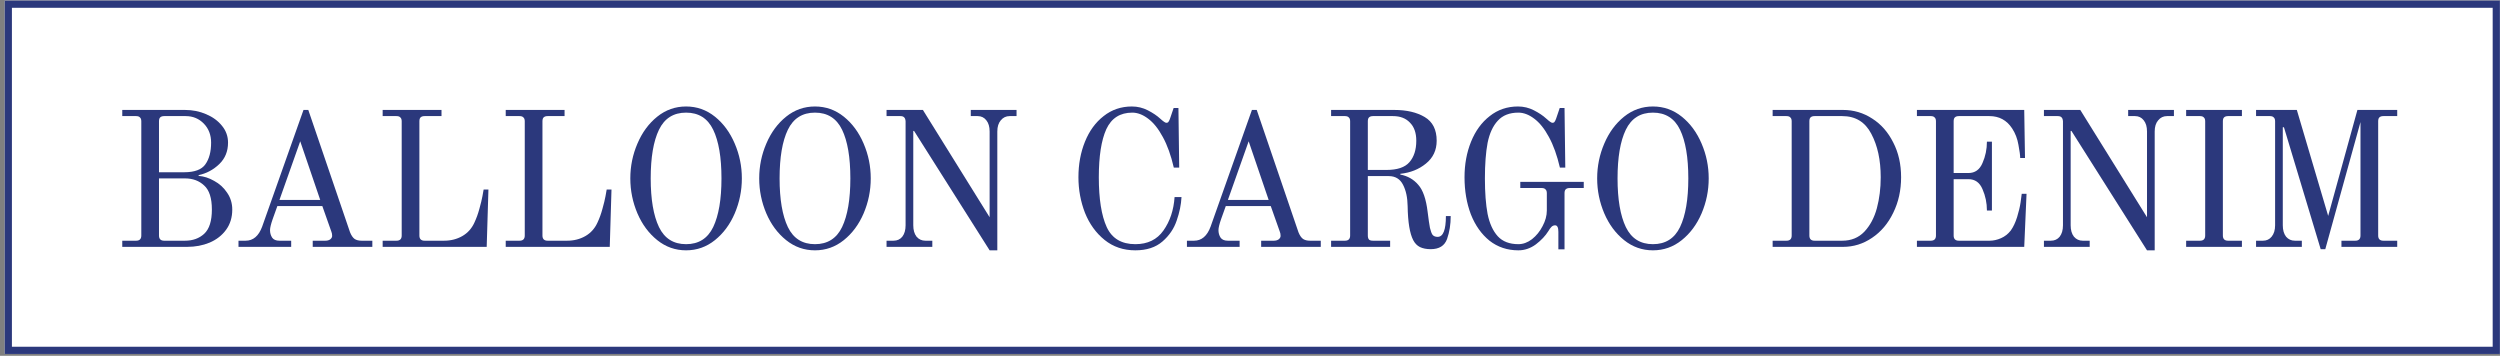 <svg width="520" height="74" viewBox="0 0 520 74" fill="none" xmlns="http://www.w3.org/2000/svg">
<rect x="0" y="0" width="520" height="74" fill="#808080" stroke="none"/>
<path d="M0.977 0.122H519.977V73.622H0.977V0.122Z" fill="white"/>
<path fill-rule="evenodd" clip-rule="evenodd" d="M518.477 1.622H2.477V72.122H518.477V1.622ZM0.977 0.122V73.622H519.977V0.122H0.977Z" fill="#2B387C"/>
<path d="M475.061 26.468H474.821V46.868C474.821 47.854 475.047 48.641 475.501 49.228C475.981 49.788 476.594 50.068 477.341 50.068H478.781V51.348H469.261V50.068H470.701C471.447 50.068 472.047 49.788 472.501 49.228C472.981 48.641 473.221 47.854 473.221 46.868V25.228C473.221 24.854 473.127 24.588 472.941 24.428C472.781 24.241 472.514 24.148 472.141 24.148H469.261V22.868H477.741L484.261 44.908L490.341 22.868H498.621V24.148H495.741C495.367 24.148 495.087 24.241 494.901 24.428C494.741 24.588 494.661 24.854 494.661 25.228V48.988C494.661 49.708 495.021 50.068 495.741 50.068H498.621V51.348H487.021V50.068H489.901C490.621 50.068 490.981 49.708 490.981 48.988V25.388L483.661 51.828H482.701L475.061 26.468Z" fill="#2B387C"/>
<path d="M454.718 50.068H457.598C458.318 50.068 458.678 49.708 458.678 48.988V25.228C458.678 24.854 458.584 24.588 458.398 24.428C458.238 24.241 457.971 24.148 457.598 24.148H454.718V22.868H466.318V24.148H463.438C463.064 24.148 462.784 24.241 462.598 24.428C462.438 24.588 462.358 24.854 462.358 25.228V48.988C462.358 49.708 462.718 50.068 463.438 50.068H466.318V51.348H454.718V50.068Z" fill="#2B387C"/>
<path d="M430.857 27.228H430.697V46.868C430.697 47.854 430.923 48.641 431.377 49.228C431.857 49.788 432.47 50.068 433.217 50.068H434.657V51.348H425.137V50.068H426.577C427.35 50.068 427.963 49.788 428.417 49.228C428.87 48.641 429.097 47.854 429.097 46.868V25.228C429.07 24.854 428.977 24.588 428.817 24.428C428.657 24.241 428.39 24.148 428.017 24.148H425.137V22.868H432.697L446.577 45.188V27.348C446.577 26.361 446.35 25.588 445.897 25.028C445.443 24.441 444.843 24.148 444.097 24.148H442.657V22.868H452.177V24.148H450.737C449.99 24.148 449.377 24.441 448.897 25.028C448.417 25.588 448.177 26.361 448.177 27.348V52.068H446.577L430.857 27.228Z" fill="#2B387C"/>
<path d="M398.72 50.068H401.6C402.32 50.068 402.68 49.708 402.68 48.988V25.228C402.68 24.854 402.586 24.588 402.4 24.428C402.24 24.241 401.973 24.148 401.6 24.148H398.72V22.868H421.04L421.2 32.868H420.2C420.2 32.334 420.08 31.428 419.84 30.148C419.626 28.868 419.186 27.721 418.52 26.708C417.4 25.001 415.826 24.148 413.8 24.148H407.44C407.066 24.148 406.786 24.241 406.6 24.428C406.44 24.588 406.36 24.854 406.36 25.228V35.988H409.44C410.8 35.988 411.773 35.294 412.36 33.908C412.973 32.521 413.28 31.041 413.28 29.468H414.32V43.788H413.28C413.28 42.214 412.973 40.734 412.36 39.348C411.773 37.961 410.8 37.268 409.44 37.268H406.36V48.988C406.36 49.708 406.72 50.068 407.44 50.068H413.84C414.613 50.068 415.4 49.894 416.2 49.548C417 49.201 417.68 48.668 418.24 47.948C418.773 47.201 419.213 46.268 419.56 45.148C419.906 44.028 420.146 43.014 420.28 42.108C420.413 41.174 420.493 40.574 420.52 40.308H421.52L421.04 51.348H398.72V50.068Z" fill="#2B387C"/>
<path d="M368.709 50.068H371.589C372.309 50.068 372.669 49.708 372.669 48.988V25.228C372.669 24.854 372.576 24.588 372.389 24.428C372.229 24.241 371.962 24.148 371.589 24.148H368.709V22.868H383.349C385.562 22.868 387.589 23.468 389.429 24.668C391.269 25.841 392.722 27.494 393.789 29.628C394.882 31.734 395.429 34.148 395.429 36.868C395.429 39.588 394.882 42.054 393.789 44.268C392.722 46.481 391.256 48.214 389.389 49.468C387.549 50.721 385.536 51.348 383.349 51.348H368.709V50.068ZM383.189 50.068C385.056 50.068 386.589 49.441 387.789 48.188C388.989 46.908 389.856 45.281 390.389 43.308C390.922 41.308 391.189 39.161 391.189 36.868C391.189 33.294 390.536 30.281 389.229 27.828C387.949 25.374 385.936 24.148 383.189 24.148H377.429C377.056 24.148 376.776 24.241 376.589 24.428C376.429 24.588 376.349 24.854 376.349 25.228V48.988C376.349 49.708 376.709 50.068 377.429 50.068H383.189Z" fill="#2B387C"/>
<path d="M343.81 52.068C341.57 52.068 339.57 51.361 337.81 49.947C336.05 48.534 334.677 46.681 333.69 44.388C332.703 42.068 332.21 39.641 332.21 37.108C332.21 34.574 332.703 32.161 333.69 29.867C334.677 27.547 336.05 25.681 337.81 24.267C339.57 22.854 341.57 22.148 343.81 22.148C346.05 22.148 348.05 22.854 349.81 24.267C351.57 25.681 352.943 27.547 353.93 29.867C354.917 32.161 355.41 34.574 355.41 37.108C355.41 39.641 354.917 42.068 353.93 44.388C352.943 46.681 351.57 48.534 349.81 49.947C348.05 51.361 346.05 52.068 343.81 52.068ZM343.81 50.788C346.423 50.788 348.303 49.601 349.45 47.227C350.597 44.828 351.17 41.454 351.17 37.108C351.17 32.734 350.597 29.361 349.45 26.988C348.303 24.614 346.423 23.427 343.81 23.427C341.197 23.427 339.317 24.614 338.17 26.988C337.023 29.361 336.45 32.734 336.45 37.108C336.45 41.454 337.023 44.828 338.17 47.227C339.317 49.601 341.197 50.788 343.81 50.788Z" fill="#2B387C"/>
<path d="M315.821 52.068C313.528 52.068 311.528 51.401 309.821 50.068C308.141 48.708 306.848 46.881 305.941 44.587C305.061 42.267 304.621 39.694 304.621 36.867C304.621 34.174 305.074 31.707 305.981 29.468C306.888 27.227 308.181 25.454 309.861 24.148C311.541 22.814 313.501 22.148 315.741 22.148C316.914 22.148 318.021 22.414 319.061 22.948C320.101 23.481 320.954 24.054 321.621 24.668C322.261 25.254 322.688 25.547 322.901 25.547C323.114 25.547 323.261 25.481 323.341 25.348C323.448 25.214 323.554 25.001 323.661 24.707L324.421 22.468H325.421L325.581 34.867H324.461C323.874 32.334 323.114 30.214 322.181 28.508C321.248 26.774 320.221 25.494 319.101 24.668C318.008 23.841 316.914 23.427 315.821 23.427C313.981 23.427 312.554 23.988 311.541 25.108C310.528 26.201 309.821 27.734 309.421 29.707C309.048 31.681 308.861 34.148 308.861 37.108C308.861 40.068 309.048 42.534 309.421 44.508C309.821 46.481 310.528 48.028 311.541 49.148C312.554 50.241 313.981 50.788 315.821 50.788C316.808 50.788 317.754 50.441 318.661 49.748C319.568 49.028 320.301 48.121 320.861 47.028C321.448 45.934 321.741 44.854 321.741 43.788V40.188C321.741 39.814 321.648 39.547 321.461 39.388C321.301 39.201 321.034 39.108 320.661 39.108H316.221V37.828H329.421V39.108H326.501C326.128 39.108 325.848 39.201 325.661 39.388C325.501 39.547 325.421 39.814 325.421 40.188V51.867H324.141V48.227C324.141 47.774 324.088 47.441 323.981 47.227C323.874 46.987 323.701 46.867 323.461 46.867C323.168 46.867 322.914 46.974 322.701 47.188C322.488 47.401 322.274 47.694 322.061 48.068C321.448 49.054 320.581 49.974 319.461 50.828C318.341 51.654 317.128 52.068 315.821 52.068Z" fill="#2B387C"/>
<path d="M297.588 51.828C296.708 51.828 295.961 51.681 295.348 51.388C294.761 51.094 294.295 50.614 293.948 49.948C293.228 48.561 292.841 46.201 292.788 42.868C292.761 41.081 292.441 39.601 291.828 38.428C291.215 37.228 290.228 36.628 288.868 36.628H284.508V48.988C284.508 49.361 284.588 49.641 284.748 49.828C284.908 49.988 285.188 50.068 285.588 50.068H289.148V51.348H276.868V50.068H279.748C280.468 50.068 280.828 49.708 280.828 48.988V25.228C280.828 24.854 280.735 24.588 280.548 24.428C280.388 24.241 280.121 24.148 279.748 24.148H276.868V22.868H289.988C292.575 22.868 294.695 23.361 296.348 24.348C298.001 25.334 298.828 26.974 298.828 29.268C298.828 31.241 298.081 32.828 296.588 34.028C295.121 35.228 293.348 35.934 291.268 36.148V36.308C292.788 36.601 294.028 37.308 294.988 38.428C295.975 39.521 296.628 41.401 296.948 44.068C297.135 45.588 297.295 46.694 297.428 47.388C297.588 48.081 297.775 48.574 297.988 48.868C298.228 49.134 298.575 49.268 299.028 49.268C300.175 49.268 300.748 47.828 300.748 44.948H301.748C301.748 46.681 301.495 48.268 300.988 49.708C300.481 51.121 299.348 51.828 297.588 51.828ZM288.388 35.348C290.628 35.348 292.215 34.814 293.148 33.748C294.108 32.654 294.588 31.161 294.588 29.268C294.588 27.641 294.148 26.388 293.268 25.508C292.415 24.601 291.241 24.148 289.748 24.148H285.588C285.215 24.148 284.935 24.241 284.748 24.428C284.588 24.588 284.508 24.854 284.508 25.228V35.348H288.388Z" fill="#2B387C"/>
<path d="M246.881 50.068H248.361C249.934 50.068 251.081 49.094 251.801 47.148L260.401 22.868H261.401L270.081 48.308C270.348 48.974 270.668 49.441 271.041 49.708C271.414 49.948 271.894 50.068 272.481 50.068H274.721V51.348H262.321V50.068H264.961C265.361 50.068 265.694 49.974 265.961 49.788C266.228 49.574 266.361 49.334 266.361 49.068C266.361 48.721 266.308 48.428 266.201 48.188L264.321 42.868H254.961L254.001 45.548C253.628 46.614 253.441 47.388 253.441 47.868C253.441 48.454 253.588 48.974 253.881 49.428C254.174 49.854 254.681 50.068 255.401 50.068H257.841V51.348H246.881V50.068ZM255.401 41.588H263.881L259.721 29.388L255.401 41.588Z" fill="#2B387C"/>
<path d="M236.154 52.068C233.674 52.068 231.541 51.347 229.754 49.907C227.968 48.468 226.608 46.587 225.674 44.267C224.768 41.921 224.314 39.454 224.314 36.867C224.314 34.174 224.768 31.707 225.674 29.468C226.581 27.227 227.874 25.454 229.554 24.148C231.234 22.814 233.194 22.148 235.434 22.148C236.608 22.148 237.714 22.414 238.754 22.948C239.794 23.481 240.648 24.054 241.314 24.668C241.954 25.254 242.381 25.547 242.594 25.547C242.808 25.547 242.954 25.481 243.034 25.348C243.141 25.214 243.248 25.001 243.354 24.707L244.114 22.468H245.114L245.274 34.867H244.154C243.568 32.334 242.808 30.214 241.874 28.508C240.941 26.774 239.914 25.494 238.794 24.668C237.701 23.841 236.608 23.427 235.514 23.427C232.981 23.427 231.181 24.574 230.114 26.867C229.074 29.161 228.554 32.494 228.554 36.867C228.554 41.374 229.101 44.828 230.194 47.227C231.288 49.601 233.274 50.788 236.154 50.788C238.714 50.788 240.661 49.841 241.994 47.947C243.354 46.028 244.128 43.708 244.314 40.987H245.754C245.674 42.561 245.341 44.188 244.754 45.867C244.194 47.547 243.208 49.001 241.794 50.227C240.381 51.454 238.501 52.068 236.154 52.068Z" fill="#2B387C"/>
<path d="M190.122 27.228H189.962V46.868C189.962 47.854 190.189 48.641 190.642 49.228C191.122 49.788 191.736 50.068 192.482 50.068H193.922V51.348H184.402V50.068H185.842C186.616 50.068 187.229 49.788 187.682 49.228C188.136 48.641 188.362 47.854 188.362 46.868V25.228C188.336 24.854 188.242 24.588 188.082 24.428C187.922 24.241 187.656 24.148 187.282 24.148H184.402V22.868H191.962L205.842 45.188V27.348C205.842 26.361 205.616 25.588 205.162 25.028C204.709 24.441 204.109 24.148 203.362 24.148H201.922V22.868H211.442V24.148H210.002C209.256 24.148 208.642 24.441 208.162 25.028C207.682 25.588 207.442 26.361 207.442 27.348V52.068H205.842L190.122 27.228Z" fill="#2B387C"/>
<path d="M169.515 52.068C167.275 52.068 165.275 51.361 163.515 49.947C161.755 48.534 160.382 46.681 159.395 44.388C158.408 42.068 157.915 39.641 157.915 37.108C157.915 34.574 158.408 32.161 159.395 29.867C160.382 27.547 161.755 25.681 163.515 24.267C165.275 22.854 167.275 22.148 169.515 22.148C171.755 22.148 173.755 22.854 175.515 24.267C177.275 25.681 178.648 27.547 179.635 29.867C180.622 32.161 181.115 34.574 181.115 37.108C181.115 39.641 180.622 42.068 179.635 44.388C178.648 46.681 177.275 48.534 175.515 49.947C173.755 51.361 171.755 52.068 169.515 52.068ZM169.515 50.788C172.128 50.788 174.008 49.601 175.155 47.227C176.302 44.828 176.875 41.454 176.875 37.108C176.875 32.734 176.302 29.361 175.155 26.988C174.008 24.614 172.128 23.427 169.515 23.427C166.902 23.427 165.022 24.614 163.875 26.988C162.728 29.361 162.155 32.734 162.155 37.108C162.155 41.454 162.728 44.828 163.875 47.227C165.022 49.601 166.902 50.788 169.515 50.788Z" fill="#2B387C"/>
<path d="M142.706 52.068C140.466 52.068 138.466 51.361 136.706 49.947C134.946 48.534 133.573 46.681 132.586 44.388C131.6 42.068 131.106 39.641 131.106 37.108C131.106 34.574 131.6 32.161 132.586 29.867C133.573 27.547 134.946 25.681 136.706 24.267C138.466 22.854 140.466 22.148 142.706 22.148C144.946 22.148 146.946 22.854 148.706 24.267C150.466 25.681 151.84 27.547 152.826 29.867C153.813 32.161 154.306 34.574 154.306 37.108C154.306 39.641 153.813 42.068 152.826 44.388C151.84 46.681 150.466 48.534 148.706 49.947C146.946 51.361 144.946 52.068 142.706 52.068ZM142.706 50.788C145.32 50.788 147.2 49.601 148.346 47.227C149.493 44.828 150.066 41.454 150.066 37.108C150.066 32.734 149.493 29.361 148.346 26.988C147.2 24.614 145.32 23.427 142.706 23.427C140.093 23.427 138.213 24.614 137.066 26.988C135.92 29.361 135.346 32.734 135.346 37.108C135.346 41.454 135.92 44.828 137.066 47.227C138.213 49.601 140.093 50.788 142.706 50.788Z" fill="#2B387C"/>
<path d="M105.19 50.068H108.07C108.79 50.068 109.15 49.708 109.15 48.988V25.228C109.15 24.854 109.057 24.588 108.87 24.428C108.71 24.241 108.444 24.148 108.07 24.148H105.19V22.868H117.43V24.148H113.91C113.537 24.148 113.257 24.241 113.07 24.428C112.91 24.588 112.83 24.854 112.83 25.228V48.988C112.83 49.708 113.19 50.068 113.91 50.068H117.95C119.364 50.068 120.63 49.748 121.75 49.108C122.87 48.468 123.71 47.534 124.27 46.308C124.697 45.401 125.044 44.441 125.31 43.428C125.604 42.388 125.817 41.508 125.95 40.788C126.084 40.068 126.164 39.614 126.19 39.428H127.19L126.83 51.348H105.19V50.068Z" fill="#2B387C"/>
<path d="M79.593 50.068H82.473C83.193 50.068 83.553 49.708 83.553 48.988V25.228C83.553 24.854 83.459 24.588 83.273 24.428C83.113 24.241 82.846 24.148 82.473 24.148H79.593V22.868H91.833V24.148H88.313C87.939 24.148 87.659 24.241 87.473 24.428C87.313 24.588 87.233 24.854 87.233 25.228V48.988C87.233 49.708 87.593 50.068 88.313 50.068H92.353C93.766 50.068 95.033 49.748 96.153 49.108C97.273 48.468 98.113 47.534 98.673 46.308C99.099 45.401 99.446 44.441 99.713 43.428C100.006 42.388 100.219 41.508 100.353 40.788C100.486 40.068 100.566 39.614 100.593 39.428H101.593L101.233 51.348H79.593V50.068Z" fill="#2B387C"/>
<path d="M49.606 50.068H51.086C52.66 50.068 53.806 49.094 54.526 47.148L63.126 22.868H64.126L72.806 48.308C73.073 48.974 73.393 49.441 73.766 49.708C74.14 49.948 74.62 50.068 75.206 50.068H77.446V51.348H65.046V50.068H67.686C68.086 50.068 68.42 49.974 68.686 49.788C68.953 49.574 69.086 49.334 69.086 49.068C69.086 48.721 69.033 48.428 68.926 48.188L67.046 42.868H57.686L56.726 45.548C56.353 46.614 56.166 47.388 56.166 47.868C56.166 48.454 56.313 48.974 56.606 49.428C56.9 49.854 57.406 50.068 58.126 50.068H60.566V51.348H49.606V50.068ZM58.126 41.588H66.606L62.446 29.388L58.126 41.588Z" fill="#2B387C"/>
<path d="M25.431 50.068H28.311C29.031 50.068 29.391 49.708 29.391 48.988V25.228C29.391 24.854 29.297 24.588 29.111 24.428C28.951 24.241 28.684 24.148 28.311 24.148H25.431V22.868H38.471C40.044 22.868 41.511 23.161 42.871 23.748C44.257 24.334 45.364 25.148 46.191 26.188C47.017 27.201 47.431 28.361 47.431 29.668C47.431 31.481 46.817 32.974 45.591 34.148C44.364 35.321 42.937 36.081 41.311 36.428V36.588C42.404 36.668 43.484 37.014 44.551 37.628C45.644 38.214 46.537 39.028 47.231 40.068C47.951 41.108 48.311 42.281 48.311 43.588C48.311 45.214 47.884 46.614 47.031 47.788C46.177 48.961 45.031 49.854 43.591 50.468C42.177 51.054 40.617 51.348 38.911 51.348H25.431V50.068ZM38.311 35.828C40.471 35.828 41.937 35.281 42.711 34.188C43.511 33.068 43.911 31.561 43.911 29.668C43.911 28.068 43.404 26.748 42.391 25.708C41.377 24.668 40.124 24.148 38.631 24.148H34.151C33.777 24.148 33.497 24.241 33.311 24.428C33.151 24.588 33.071 24.854 33.071 25.228V35.828H38.311ZM38.471 50.068C40.097 50.068 41.431 49.588 42.471 48.628C43.537 47.641 44.071 45.961 44.071 43.588C44.071 41.214 43.537 39.548 42.471 38.588C41.431 37.601 40.097 37.108 38.471 37.108H33.071V48.988C33.071 49.708 33.431 50.068 34.151 50.068H38.471Z" fill="#2B387C"/>
</svg>
